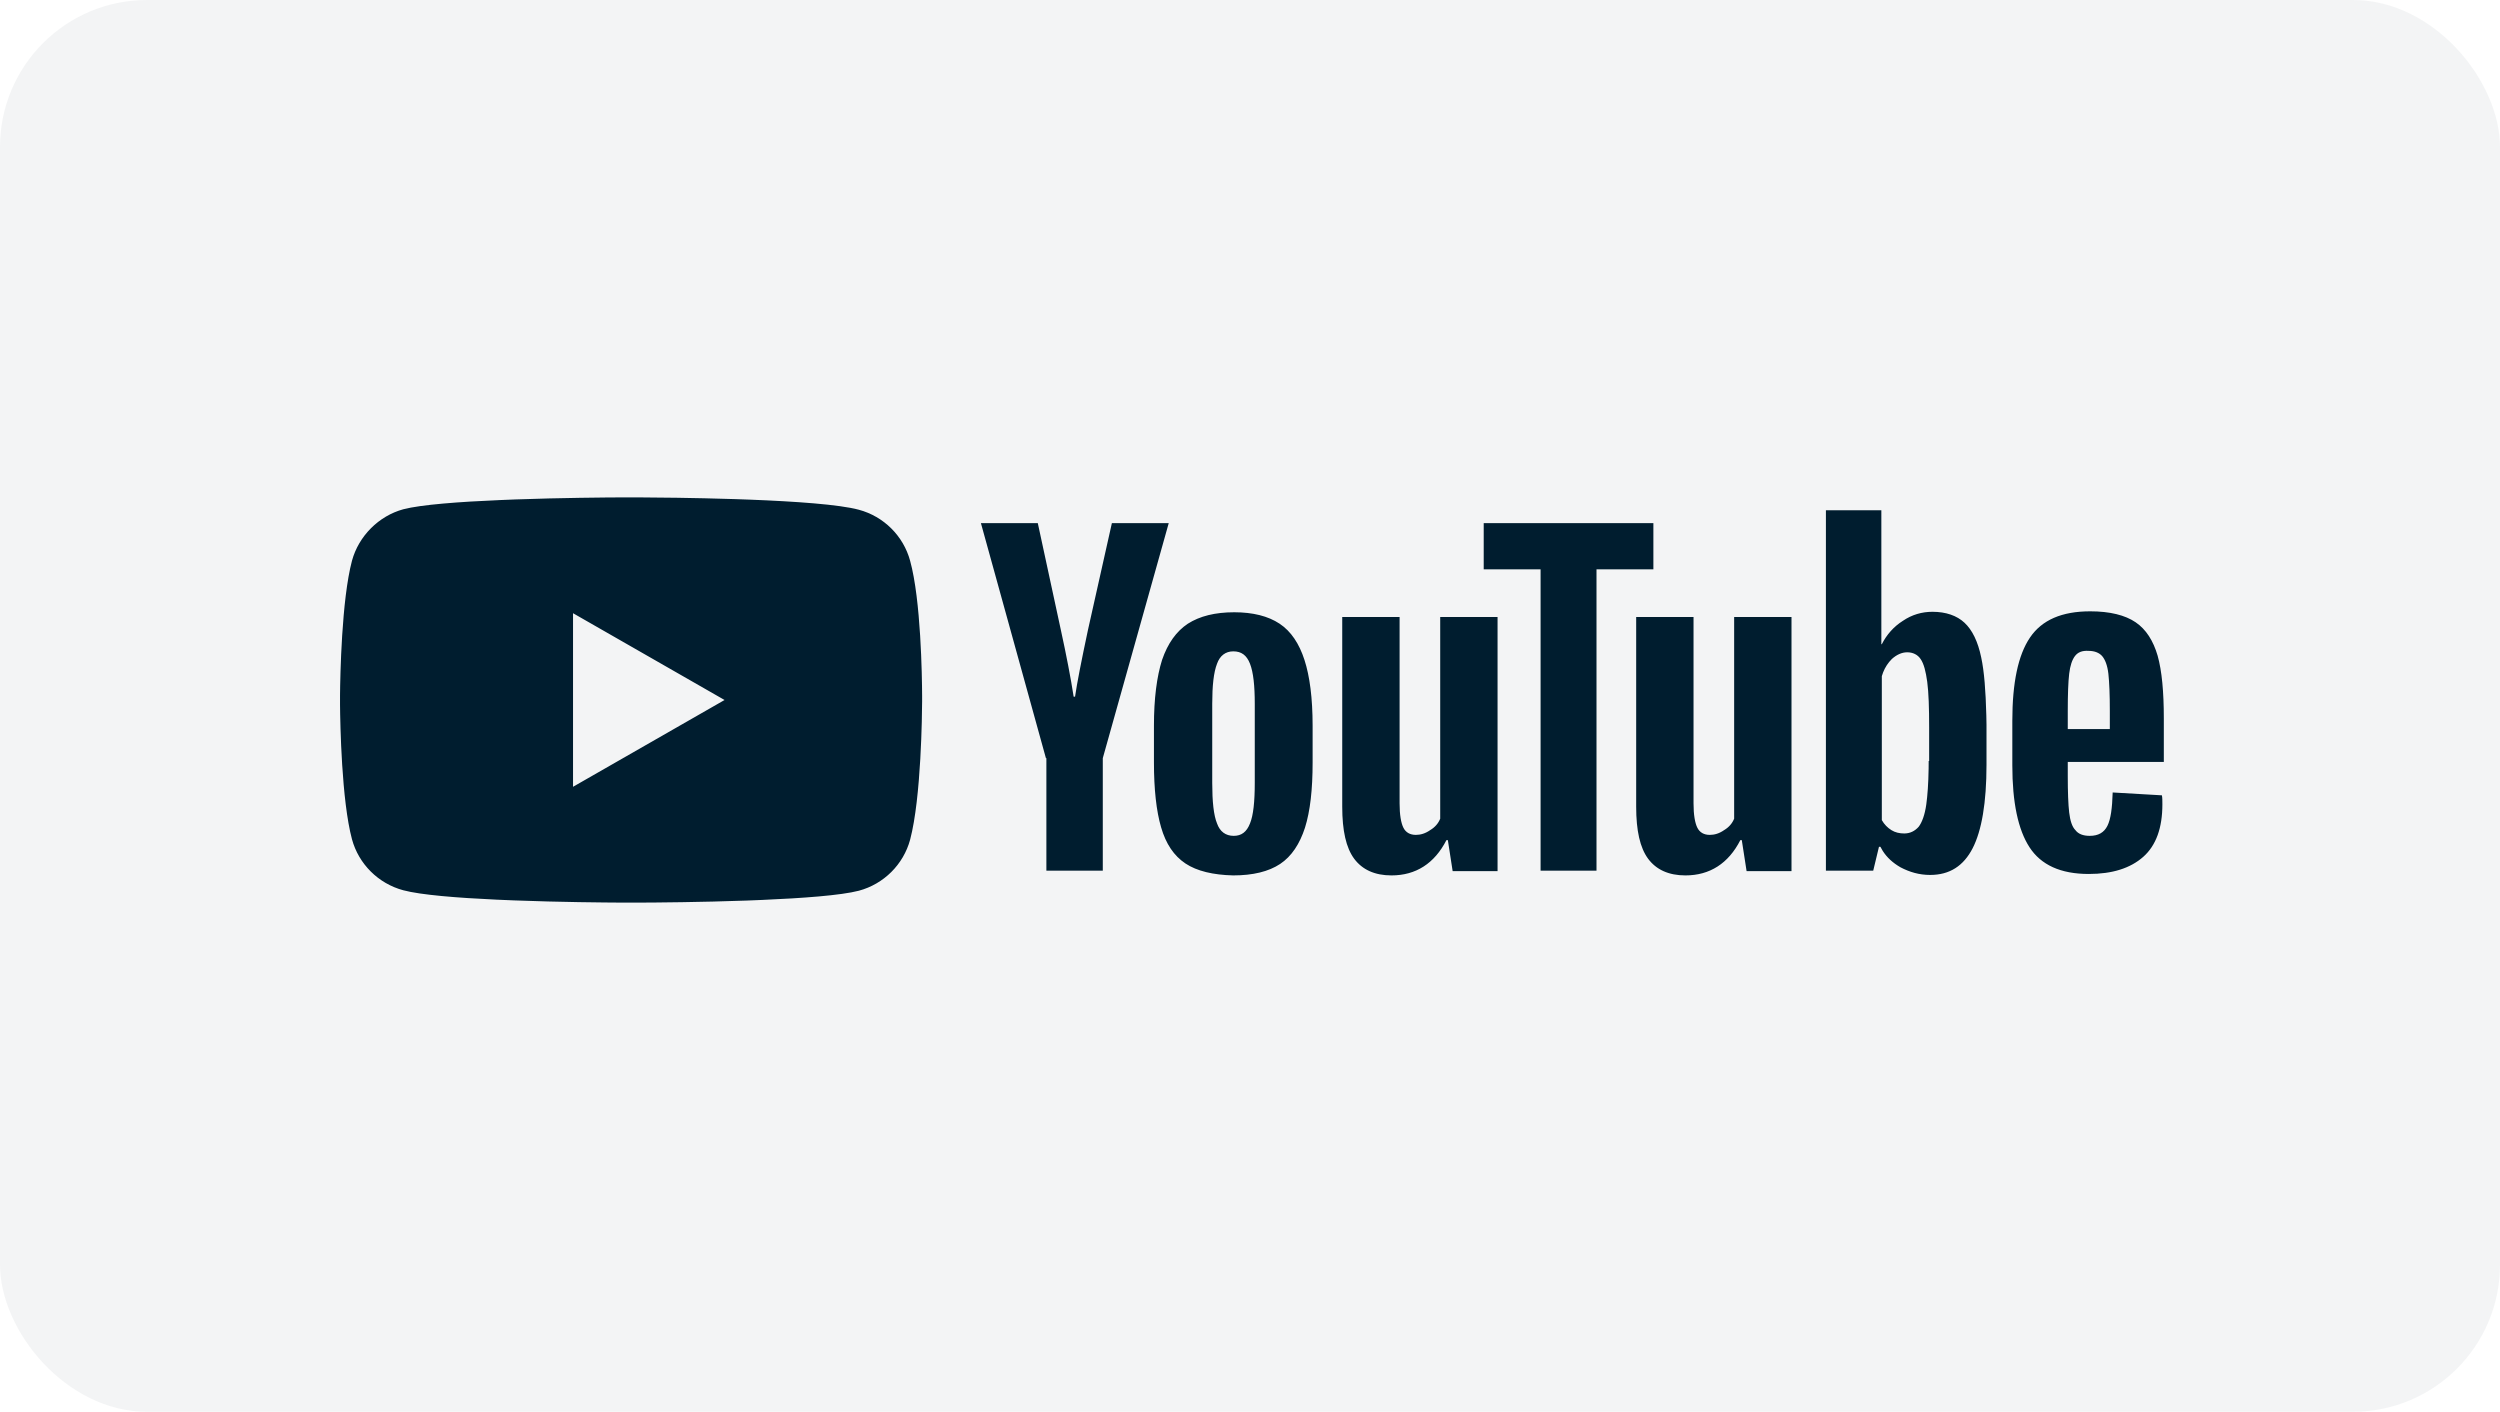 <?xml version="1.0" encoding="UTF-8"?>
<svg width="85px" height="48px" viewBox="0 0 85 48" version="1.1" xmlns="http://www.w3.org/2000/svg" xmlns:xlink="http://www.w3.org/1999/xlink">
    <title>youtube-logo</title>
    <g id="youtube-logo" stroke="none" stroke-width="1" fill="none" fill-rule="evenodd">
        <g id="Logo-3" fill="#001D2F">
            <rect id="Box" fill-opacity="0.05" x="0" y="0" width="85" height="48" rx="5"></rect>
            <g id="Logo-1" transform="translate(10, 3)">
                <path d="M11.701,13.911 C12.236,13.913 13.574,13.924 14.997,13.97 L15.502,13.988 C17.019,14.047 18.536,14.151 19.2,14.331 C20.048,14.558 20.716,15.223 20.944,16.066 C21.312,17.401 21.349,19.99 21.352,20.657 L21.352,20.857 C21.35,21.235 21.325,24.113 20.944,25.55 C20.716,26.393 20.048,27.058 19.2,27.285 C18.596,27.443 17.284,27.539 15.908,27.598 L15.391,27.619 C13.837,27.675 12.305,27.687 11.713,27.689 L11.169,27.689 C10.551,27.686 9.027,27.673 7.488,27.614 L6.873,27.588 C5.549,27.527 4.302,27.428 3.712,27.269 C2.864,27.042 2.196,26.377 1.967,25.534 C1.614,24.213 1.567,21.626 1.561,20.96 L1.561,20.641 C1.567,19.978 1.614,17.401 1.967,16.066 C2.196,15.223 2.88,14.542 3.712,14.315 C4.316,14.157 5.628,14.06 7.004,14.002 L7.521,13.981 C9.075,13.925 10.607,13.913 11.199,13.911 L11.701,13.911 Z M31.964,17.817 C32.597,17.817 33.117,17.947 33.507,18.206 C33.897,18.465 34.174,18.887 34.352,19.438 C34.531,19.989 34.629,20.734 34.629,21.675 L34.629,22.923 C34.629,23.846 34.547,24.576 34.369,25.143 C34.19,25.694 33.914,26.116 33.524,26.375 C33.134,26.634 32.597,26.764 31.931,26.764 C31.249,26.748 30.696,26.618 30.306,26.359 C29.916,26.099 29.64,25.694 29.477,25.127 C29.315,24.576 29.234,23.83 29.234,22.923 L29.234,21.675 C29.234,20.751 29.331,20.005 29.51,19.438 C29.705,18.87 29.997,18.465 30.387,18.206 C30.794,17.947 31.314,17.817 31.964,17.817 Z M37.586,17.979 L37.586,24.316 C37.586,24.705 37.635,24.981 37.716,25.143 C37.797,25.305 37.944,25.386 38.139,25.386 C38.301,25.386 38.464,25.338 38.626,25.224 C38.789,25.127 38.902,24.997 38.967,24.835 L38.967,17.979 L40.917,17.979 L40.917,26.618 L39.39,26.618 L39.227,25.564 L39.179,25.564 C38.772,26.359 38.139,26.764 37.31,26.764 C36.741,26.764 36.319,26.569 36.042,26.197 C35.766,25.824 35.636,25.24 35.636,24.43 L35.636,17.979 L37.586,17.979 Z M47.58,17.979 L47.58,24.316 C47.58,24.705 47.629,24.981 47.71,25.143 C47.791,25.305 47.937,25.386 48.132,25.386 C48.295,25.386 48.457,25.338 48.62,25.224 C48.782,25.127 48.896,24.997 48.961,24.835 L48.961,17.979 L50.911,17.979 L50.911,26.618 L49.384,26.618 L49.221,25.564 L49.172,25.564 C48.766,26.359 48.132,26.764 47.304,26.764 C46.735,26.764 46.312,26.569 46.036,26.197 C45.76,25.824 45.63,25.24 45.63,24.43 L45.63,17.979 L47.58,17.979 Z M53.966,14.348 L53.966,18.903 L53.982,18.903 C54.145,18.579 54.389,18.303 54.697,18.109 C55.006,17.898 55.347,17.801 55.705,17.801 C56.16,17.801 56.534,17.93 56.794,18.174 C57.054,18.417 57.249,18.806 57.362,19.357 C57.464,19.832 57.513,20.487 57.535,21.321 L57.541,21.642 L57.541,23.004 C57.541,24.284 57.379,25.24 57.07,25.84 C56.761,26.44 56.29,26.748 55.624,26.748 C55.25,26.748 54.925,26.65 54.616,26.488 C54.359,26.34 54.158,26.157 54.014,25.932 L53.934,25.791 L53.885,25.791 L53.69,26.602 L52.081,26.602 L52.081,14.348 L53.966,14.348 Z M61.067,17.785 C61.734,17.785 62.254,17.914 62.611,18.157 C62.969,18.4 63.212,18.789 63.359,19.292 C63.505,19.811 63.57,20.524 63.57,21.431 L63.57,22.906 L60.304,22.906 L60.304,23.376 C60.304,23.927 60.32,24.349 60.352,24.624 C60.385,24.9 60.45,25.111 60.564,25.224 C60.661,25.354 60.824,25.419 61.051,25.419 C61.344,25.419 61.539,25.305 61.652,25.078 C61.766,24.851 61.815,24.479 61.831,23.944 L63.505,24.041 C63.521,24.122 63.521,24.219 63.521,24.349 C63.521,25.143 63.31,25.743 62.871,26.132 C62.432,26.521 61.815,26.715 61.019,26.715 C60.06,26.715 59.394,26.407 59.004,25.808 C58.614,25.208 58.419,24.284 58.419,23.02 L58.419,21.512 C58.419,20.216 58.614,19.276 59.02,18.676 C59.426,18.076 60.109,17.785 61.067,17.785 Z M25.285,14.786 L26.065,18.4 C26.26,19.292 26.406,20.054 26.504,20.686 L26.552,20.686 C26.617,20.232 26.764,19.486 26.991,18.417 L27.804,14.786 L29.737,14.786 L27.495,22.777 L27.495,26.602 L25.577,26.602 L25.577,22.777 L25.561,22.777 L23.351,14.786 L25.285,14.786 Z M46.215,14.786 L46.215,16.358 L44.281,16.358 L44.281,26.602 L42.38,26.602 L42.38,16.358 L40.446,16.358 L40.446,14.786 L46.215,14.786 Z M31.931,19.146 C31.671,19.146 31.476,19.292 31.379,19.567 C31.265,19.859 31.216,20.313 31.216,20.929 L31.216,23.619 C31.216,24.252 31.265,24.722 31.379,24.997 C31.476,25.273 31.671,25.419 31.947,25.419 C32.207,25.419 32.386,25.289 32.5,24.997 C32.614,24.722 32.662,24.252 32.662,23.619 L32.662,20.929 C32.662,20.313 32.614,19.859 32.5,19.567 C32.386,19.276 32.207,19.146 31.931,19.146 Z M54.844,19.178 C54.665,19.178 54.486,19.259 54.324,19.405 C54.194,19.535 54.095,19.685 54.027,19.857 L53.982,19.989 L53.982,24.884 C54.064,25.03 54.177,25.143 54.307,25.224 C54.437,25.305 54.584,25.338 54.746,25.338 C54.941,25.338 55.104,25.257 55.234,25.111 C55.347,24.965 55.445,24.705 55.494,24.349 C55.536,24.043 55.565,23.642 55.573,23.136 L55.575,22.874 L55.591,22.874 L55.591,21.739 C55.591,21.075 55.575,20.556 55.526,20.183 C55.477,19.827 55.412,19.567 55.299,19.405 C55.201,19.259 55.039,19.178 54.844,19.178 Z M9.483,17.849 L9.483,23.751 L14.635,20.8 L9.483,17.849 Z M60.547,19.308 C60.45,19.438 60.385,19.632 60.352,19.908 C60.32,20.183 60.304,20.605 60.304,21.172 L60.304,21.788 L61.734,21.788 L61.734,21.172 C61.734,20.621 61.717,20.2 61.685,19.908 C61.652,19.616 61.571,19.422 61.474,19.308 C61.376,19.195 61.214,19.13 61.019,19.13 C60.791,19.114 60.645,19.178 60.547,19.308 Z" id="Logo"></path>
            </g>
        </g>
    </g>
</svg>